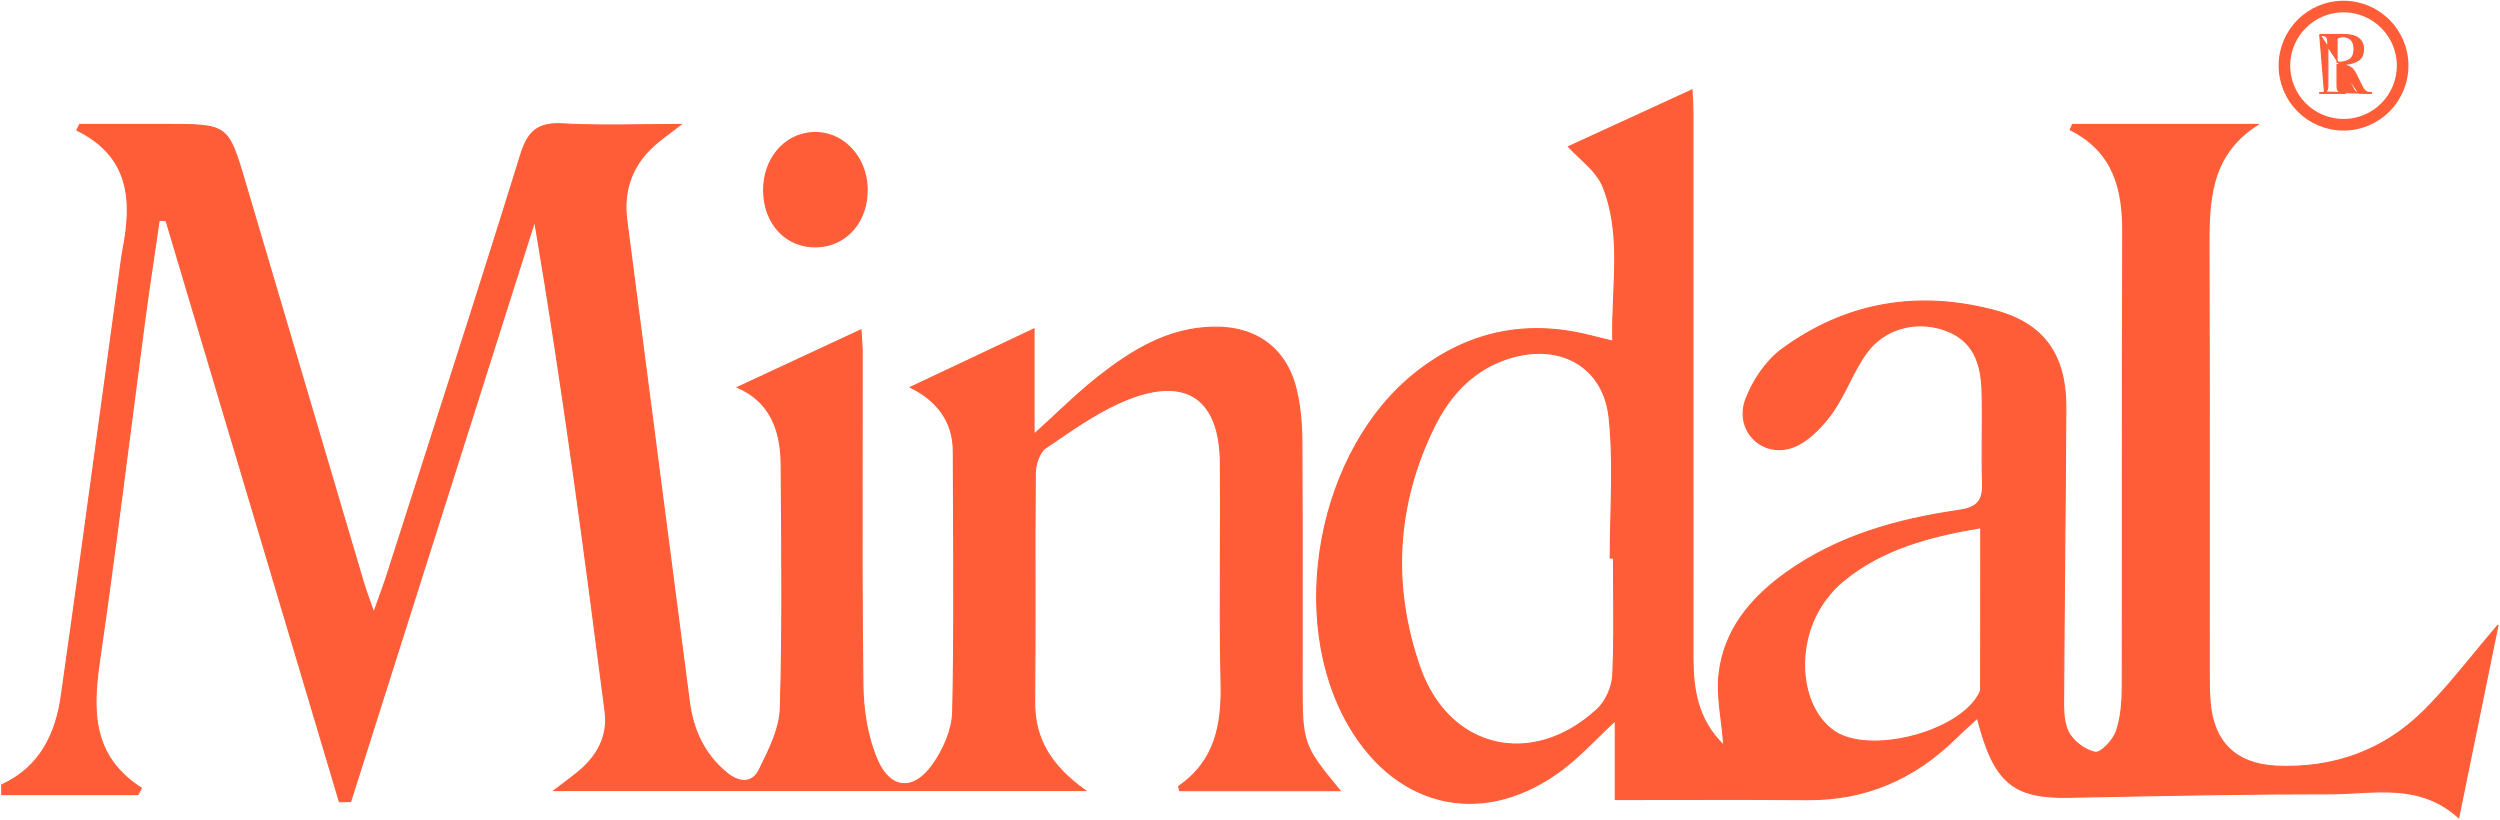 <?xml version="1.0" encoding="UTF-8"?> <svg xmlns="http://www.w3.org/2000/svg" width="1876" height="615" viewBox="0 0 1876 615" fill="none"><path d="M1.344 588.953V596.217H103.501C103.837 595.588 104.173 594.959 104.509 594.33C105.026 593.36 105.543 592.391 106.061 591.422C87.365 579.416 78.158 564.827 74.314 548.563C70.454 532.228 72.013 514.232 74.726 495.535C82.99 438.581 90.335 381.499 97.681 324.412C101.266 296.546 104.852 268.678 108.545 240.824C110.828 223.601 113.372 206.41 115.916 189.222C117.079 181.36 118.243 173.497 119.381 165.634L119.437 165.244L119.83 165.261L124.258 165.449L124.568 165.462L124.657 165.76L254.705 601.638L263.118 601.42L298.461 489.98C332.534 382.542 366.608 275.104 400.681 167.665L401.526 167.724C422.308 290.604 438.444 412.343 454.115 534.133C456.535 552.944 447.793 567.975 433.417 579.714C430.271 582.283 427.017 584.73 422.732 587.952C420.695 589.484 418.425 591.191 415.823 593.17H814.358C801.345 583.85 791.861 574.156 785.625 563.435C779.21 552.406 776.248 540.315 776.394 526.473C776.696 497.892 776.673 469.308 776.645 440.721L776.644 439.347C776.616 411.219 776.589 383.087 776.866 354.958C776.898 351.712 777.652 347.806 778.996 344.308C780.335 340.821 782.286 337.667 784.759 336.003C787.409 334.22 790.061 332.415 792.72 330.605C809.863 318.937 827.293 307.075 846.32 299.565C868.498 290.812 885.797 290.769 897.615 299.001C909.429 307.23 915.598 323.613 915.805 347.302C916.001 369.738 915.91 392.169 915.82 414.597C915.687 447.347 915.555 480.088 916.315 512.824C917.034 543.812 912.014 571.076 884.541 590.04C884.537 590.076 884.534 590.132 884.539 590.215C884.552 590.433 884.607 590.736 884.693 591.11C884.744 591.336 884.806 591.586 884.871 591.849C884.984 592.307 885.107 592.805 885.202 593.284H1005.49C991.534 576.29 984.402 567.476 980.792 557.151C977.132 546.686 977.097 534.687 977.092 511.107C977.088 494.396 977.102 477.684 977.116 460.974C977.152 417.851 977.189 374.731 976.916 331.612C976.837 319.092 975.811 306.336 973.136 294.156C969.609 278.094 962.109 265.767 951.391 257.542C940.672 249.317 926.696 245.167 910.167 245.526C876.41 246.26 849.307 262.976 823.968 282.903C813.538 291.106 803.796 300.159 793.021 310.172C787.867 314.961 782.476 319.971 776.661 325.212L775.934 325.867V324.888V246.844C746.914 260.542 718.842 273.793 690.373 287.231L683.186 290.624C702.121 299.985 715.352 315.185 715.399 338.798C715.43 354.422 715.503 370.049 715.576 385.677C715.809 435.197 716.041 484.724 714.917 534.219C714.607 547.841 707.84 562.984 699.714 574.276C692.683 584.046 684.776 588.744 677.325 588.085C669.866 587.426 663.086 581.423 658.266 570.31C650.849 553.212 647.753 533.126 647.505 514.333C646.728 455.689 646.82 397.033 646.912 338.38C646.95 313.929 646.989 289.478 646.964 265.029C646.959 260.119 646.585 255.223 646.281 251.234C646.18 249.906 646.086 248.679 646.016 247.586C626.438 256.693 607.335 265.579 588.25 274.457L553.399 290.668C565.57 295.892 573.679 303.852 578.786 313.602C584.015 323.583 586.086 335.413 586.19 348.057C586.226 352.525 586.264 356.994 586.301 361.463C586.778 418.155 587.255 474.88 585.579 531.532C585.14 546.371 577.687 561.528 570.856 575.421C570.482 576.182 570.109 576.939 569.74 577.693C567.228 582.818 563.505 585.383 559.192 585.655C554.912 585.924 550.152 583.93 545.539 580.17C528.383 566.186 520.041 547.813 517.272 526.582C501.55 406.094 485.886 285.598 470.302 165.092C467.228 141.321 475.249 121.699 493.861 106.489C496.583 104.265 499.392 102.14 503.481 99.046C505.574 97.463 508.002 95.626 510.926 93.392C500.9 93.401 491.395 93.512 482.259 93.619C461.088 93.866 441.898 94.089 422.796 92.968C413.614 92.428 407.061 93.633 402.115 97.134C397.167 100.637 393.75 106.494 390.973 115.446C365.664 197.037 339.554 278.382 313.445 359.725C305.68 383.918 297.914 408.111 290.17 432.31C288.648 437.068 286.943 441.773 284.797 447.697C283.644 450.879 282.364 454.413 280.916 458.496L280.5 459.666L280.094 458.493C278.817 454.808 277.728 451.754 276.781 449.098C275.085 444.339 273.844 440.861 272.799 437.331C243.213 337.432 213.653 237.526 184.158 137.599L184.102 137.407C180.844 126.369 178.406 118.11 175.847 111.912C173.275 105.683 170.603 101.594 166.908 98.879C163.212 96.163 158.437 94.781 151.572 94.087C144.703 93.392 135.804 93.391 123.889 93.391H59.785C59.084 94.81 58.383 96.229 57.683 97.649C77.604 107.439 88.053 120.631 92.63 135.933C97.23 151.309 95.886 168.765 92.376 186.942C91.586 191.03 91.037 195.163 90.486 199.308C90.337 200.43 90.188 201.552 90.034 202.675C85.957 232.402 81.906 262.134 77.855 291.866C67.384 368.709 56.913 445.554 45.994 522.334C41.918 551.003 29.966 575.875 1.344 588.953Z" fill="#FF5D38" stroke="#FF5D38" stroke-width="0.871"></path><path d="M1485.88 396.032L1486.39 395.945V396.461C1486.39 403.143 1486.39 409.778 1486.39 416.371C1486.39 450.641 1486.4 483.816 1486.29 516.992C1486.29 517.99 1485.97 518.999 1485.53 519.948C1485.1 520.9 1484.53 521.823 1484.02 522.648C1479.68 529.665 1472.37 535.888 1463.49 541.004C1454.61 546.123 1444.12 550.149 1433.38 552.761C1422.64 555.373 1411.63 556.573 1401.71 556.029C1391.8 555.485 1382.93 553.196 1376.5 548.794C1363.17 539.669 1355.65 523.009 1354.32 504.736C1352.99 486.457 1357.86 466.497 1369.41 450.7C1373.31 445.356 1377.88 440.248 1382.99 436.036C1412.29 411.889 1447.35 402.636 1485.88 396.032ZM1210.34 418.721L1210.77 418.723V419.157C1210.77 427.24 1210.84 435.331 1210.91 443.423C1211.08 464.549 1211.26 485.689 1210.23 506.765C1209.79 515.599 1204.97 526.413 1198.48 532.394C1174.27 554.687 1146.41 562.286 1121.88 556.512C1097.33 550.737 1076.2 531.606 1065.4 500.61C1044.23 439.851 1047.43 378.872 1076.06 320.534C1088.11 295.969 1106.17 276.481 1133.81 268.319C1152.5 262.801 1169.94 264.491 1183.22 272.428C1196.5 280.37 1205.57 294.533 1207.57 313.839C1210.06 337.98 1209.46 362.456 1208.86 386.9C1208.6 397.521 1208.33 408.136 1208.33 418.714C1208.59 418.715 1208.86 418.716 1209.13 418.717C1209.53 418.719 1209.94 418.72 1210.34 418.721ZM1212.11 599.937C1227.34 599.937 1242.33 599.908 1257.14 599.88C1290.8 599.817 1323.56 599.755 1356.31 600.025C1400.04 600.387 1436.59 584.309 1467.43 554.067C1470.67 550.885 1474.04 547.814 1477.7 544.467C1479.5 542.824 1481.37 541.115 1483.34 539.293L1483.87 538.795L1484.05 539.505C1490.18 563.526 1496.93 578.381 1507.28 587.152C1517.62 595.912 1531.63 598.674 1552.48 598.276C1559.9 598.134 1567.33 597.99 1574.75 597.846C1632.71 596.719 1690.68 595.593 1748.64 595.651C1755.13 595.657 1761.69 595.292 1768.29 594.924C1769.92 594.834 1771.55 594.743 1773.18 594.658C1781.42 594.226 1789.7 593.933 1797.91 594.501C1814.14 595.624 1830.09 600.111 1844.97 613.534L1846.94 603.924C1856.28 558.221 1865.07 515.222 1874.51 469.039C1868.22 476.419 1862.33 483.562 1856.65 490.462C1843.89 505.934 1832.14 520.187 1819.13 533.166C1788.8 563.419 1750.9 576.936 1707.93 574.903C1692.93 574.193 1681.17 569.721 1672.86 561.674C1664.54 553.628 1659.72 542.056 1658.48 527.244C1657.78 518.859 1657.78 510.404 1657.77 502.001L1657.77 501.306C1657.76 467.48 1657.77 433.654 1657.79 399.828C1657.83 329.95 1657.86 260.072 1657.62 190.194C1657.62 189.632 1657.62 189.071 1657.61 188.51C1657.55 170.593 1657.48 152.724 1662 136.425C1666.56 119.968 1675.78 105.112 1694.34 93.376H1576.36H1555.26L1554.38 95.449L1553.55 97.412C1569.71 105.477 1579.6 116.495 1585.42 129.574C1591.28 142.738 1593.01 157.962 1592.94 174.309C1592.65 238.824 1592.66 303.336 1592.67 367.851C1592.68 417.011 1592.69 466.172 1592.57 515.334C1592.54 526.499 1591.72 538.259 1588.14 548.718C1586.98 552.081 1584.12 556.216 1581.03 559.402C1579.48 560.998 1577.85 562.374 1576.34 563.302C1574.85 564.218 1573.37 564.752 1572.15 564.516C1568.25 563.76 1564.01 561.603 1560.32 558.753C1556.64 555.904 1553.48 552.33 1551.79 548.704C1549.78 544.4 1548.96 539.475 1548.65 534.409C1548.41 530.56 1548.46 526.603 1548.51 522.762C1548.52 521.552 1548.54 520.355 1548.54 519.175C1548.73 484.341 1549.04 449.526 1549.35 414.712C1549.67 378.418 1549.99 342.125 1550.17 305.81C1550.27 286.485 1546.27 270.852 1537.75 258.823C1529.23 246.798 1516.17 238.326 1498.05 233.388C1440.27 217.637 1385.49 226.532 1337.1 262.149C1325.14 270.947 1315.3 285.702 1310.03 299.8C1301.86 321.665 1320.45 342.38 1342.96 336.278C1348.77 334.702 1354.46 331.116 1359.69 326.61C1364.91 322.106 1369.64 316.704 1373.53 311.528C1378.83 304.466 1382.93 296.512 1387.01 288.485L1387.44 287.625C1391.37 279.891 1395.32 272.117 1400.33 265.105C1413.68 246.429 1437.18 240.358 1458.01 247.158C1467.56 250.274 1474.71 255.291 1479.57 262.739C1484.42 270.178 1486.94 279.998 1487.32 292.675C1487.65 303.935 1487.57 315.207 1487.49 326.469L1487.49 327.588C1487.41 339.225 1487.34 350.851 1487.74 362.462C1487.97 369.062 1487.04 373.724 1484.22 376.982C1481.39 380.235 1476.75 381.993 1469.8 383.003C1423.33 389.759 1378.56 402.245 1339.77 430.181C1313.45 449.128 1293.62 473.129 1289.96 505.978C1289.05 514.142 1289.56 522.475 1290.49 531.145C1290.83 534.265 1291.21 537.434 1291.61 540.653C1292.31 546.361 1293.03 552.23 1293.5 558.275L1293.59 559.447L1292.76 558.617C1273.7 539.626 1270.39 517.118 1270.39 493.51C1270.41 357.231 1270.41 220.954 1270.36 84.676C1270.35 79.733 1270.06 74.8 1269.83 70.9C1269.76 69.65 1269.69 68.506 1269.64 67.502C1248.68 77.131 1228.11 86.582 1208.42 95.629L1176.98 110.077C1178.91 112.192 1181.11 114.314 1183.42 116.491C1183.95 116.984 1184.48 117.48 1185.01 117.979C1186.99 119.832 1189.01 121.73 1190.98 123.69C1195.95 128.667 1200.57 134.099 1203.05 140.392C1210.3 158.803 1211.86 177.651 1211.73 196.848C1211.67 204.896 1211.32 213.012 1210.97 221.183C1210.9 222.756 1210.83 224.331 1210.77 225.908C1210.35 235.681 1210.02 245.532 1210.26 255.463L1210.27 256.031L1209.72 255.896C1206.81 255.185 1204.38 254.594 1202.25 254.078C1198.39 253.14 1195.55 252.45 1192.72 251.735C1144.98 239.687 1101.59 248.996 1063.06 279.115C1026.02 308.07 1001.51 354.405 992.216 403.629C982.924 452.853 988.866 504.908 1012.67 545.29C1031.17 576.683 1056.93 595.6 1085.28 601.113C1113.62 606.626 1144.62 598.747 1173.62 576.422C1181.87 570.069 1189.36 562.756 1197.81 554.498C1202.02 550.384 1206.47 546.036 1211.38 541.455L1212.11 540.771V541.773V599.937Z" fill="#FF5D38" stroke="#FF5D38" stroke-width="0.871"></path><path d="M573.064 143.379L572.629 143.386L573.064 143.379C573.425 168.344 590.338 185.955 613.066 185.212C635.501 184.478 651.505 165.71 650.691 140.886C649.897 116.617 631.483 98.171 609.578 99.509C588.387 100.804 572.718 119.538 573.064 143.379Z" fill="#FF5D38" stroke="#FF5D38" stroke-width="0.871"></path><path d="M1769.93 69.799L1769.93 69.799C1768.89 69.626 1768 69.186 1767.26 68.478L1767.26 68.477C1766.52 67.77 1765.77 66.55 1765.03 64.767L1765.02 64.756L1765.01 64.744L1757.19 48.637L1757.07 48.392H1756.79H1755.56H1754.15H1753.71V48.827V64.484C1753.71 65.712 1753.86 66.713 1754.2 67.453C1754.57 68.248 1755.26 68.785 1756.21 69.094C1757.06 69.372 1758.26 69.512 1759.8 69.534V70.074H1740.73V69.534C1742.26 69.512 1743.46 69.372 1744.31 69.093L1769.93 69.799ZM1769.93 69.799C1771.02 69.981 1772.79 70.074 1775.27 70.074H1779.51V69.532C1777.88 69.493 1776.56 69.226 1775.59 68.695C1774.52 68.108 1773.58 66.948 1772.74 65.302L1772.74 65.297L1768.18 56.117L1768.18 56.117L1768.17 56.111C1767.06 53.771 1765.91 52.147 1764.74 51.191C1763.56 50.226 1762.14 49.559 1760.48 49.196L1760.13 49.122V48.771V48.602V48.206L1760.53 48.169C1764.45 47.798 1767.6 46.755 1770 45.064L1770 45.063C1772.33 43.422 1773.54 40.753 1773.54 36.943C1773.54 33.301 1772.3 30.586 1769.85 28.73C1767.39 26.86 1763.68 25.89 1758.65 25.89H1740.73M1769.93 69.799L1740.73 25.89M1740.73 25.89V26.43C1742.26 26.452 1743.46 26.593 1744.31 26.87L1744.31 26.87C1745.26 27.18 1745.96 27.717 1746.32 28.512C1746.66 29.252 1746.81 30.253 1746.81 31.48V64.484C1746.81 65.713 1746.66 66.714 1746.32 67.453C1745.96 68.248 1745.26 68.785 1744.31 69.093L1740.73 25.89ZM1764.29 29.914L1764.29 29.914C1765.8 31.506 1766.52 33.818 1766.52 36.774C1766.52 40.455 1765.46 43.118 1763.2 44.601C1761.04 46.025 1758.48 46.728 1755.56 46.728H1754.15H1753.71V46.293V29.002V28.748L1753.93 28.623C1755.21 27.905 1756.7 27.553 1758.37 27.553C1760.8 27.553 1762.79 28.332 1764.29 29.914Z" fill="#FF5D38" stroke="#FF5D38" stroke-width="0.871"></path><path d="M1802.94 49.264C1802.94 73.761 1783.09 93.619 1758.59 93.619C1734.09 93.619 1714.23 73.761 1714.23 49.264C1714.23 24.768 1734.09 4.91 1758.59 4.91C1783.09 4.91 1802.94 24.768 1802.94 49.264Z" stroke="#FF5D38" stroke-width="8.707" stroke-miterlimit="10"></path></svg> 